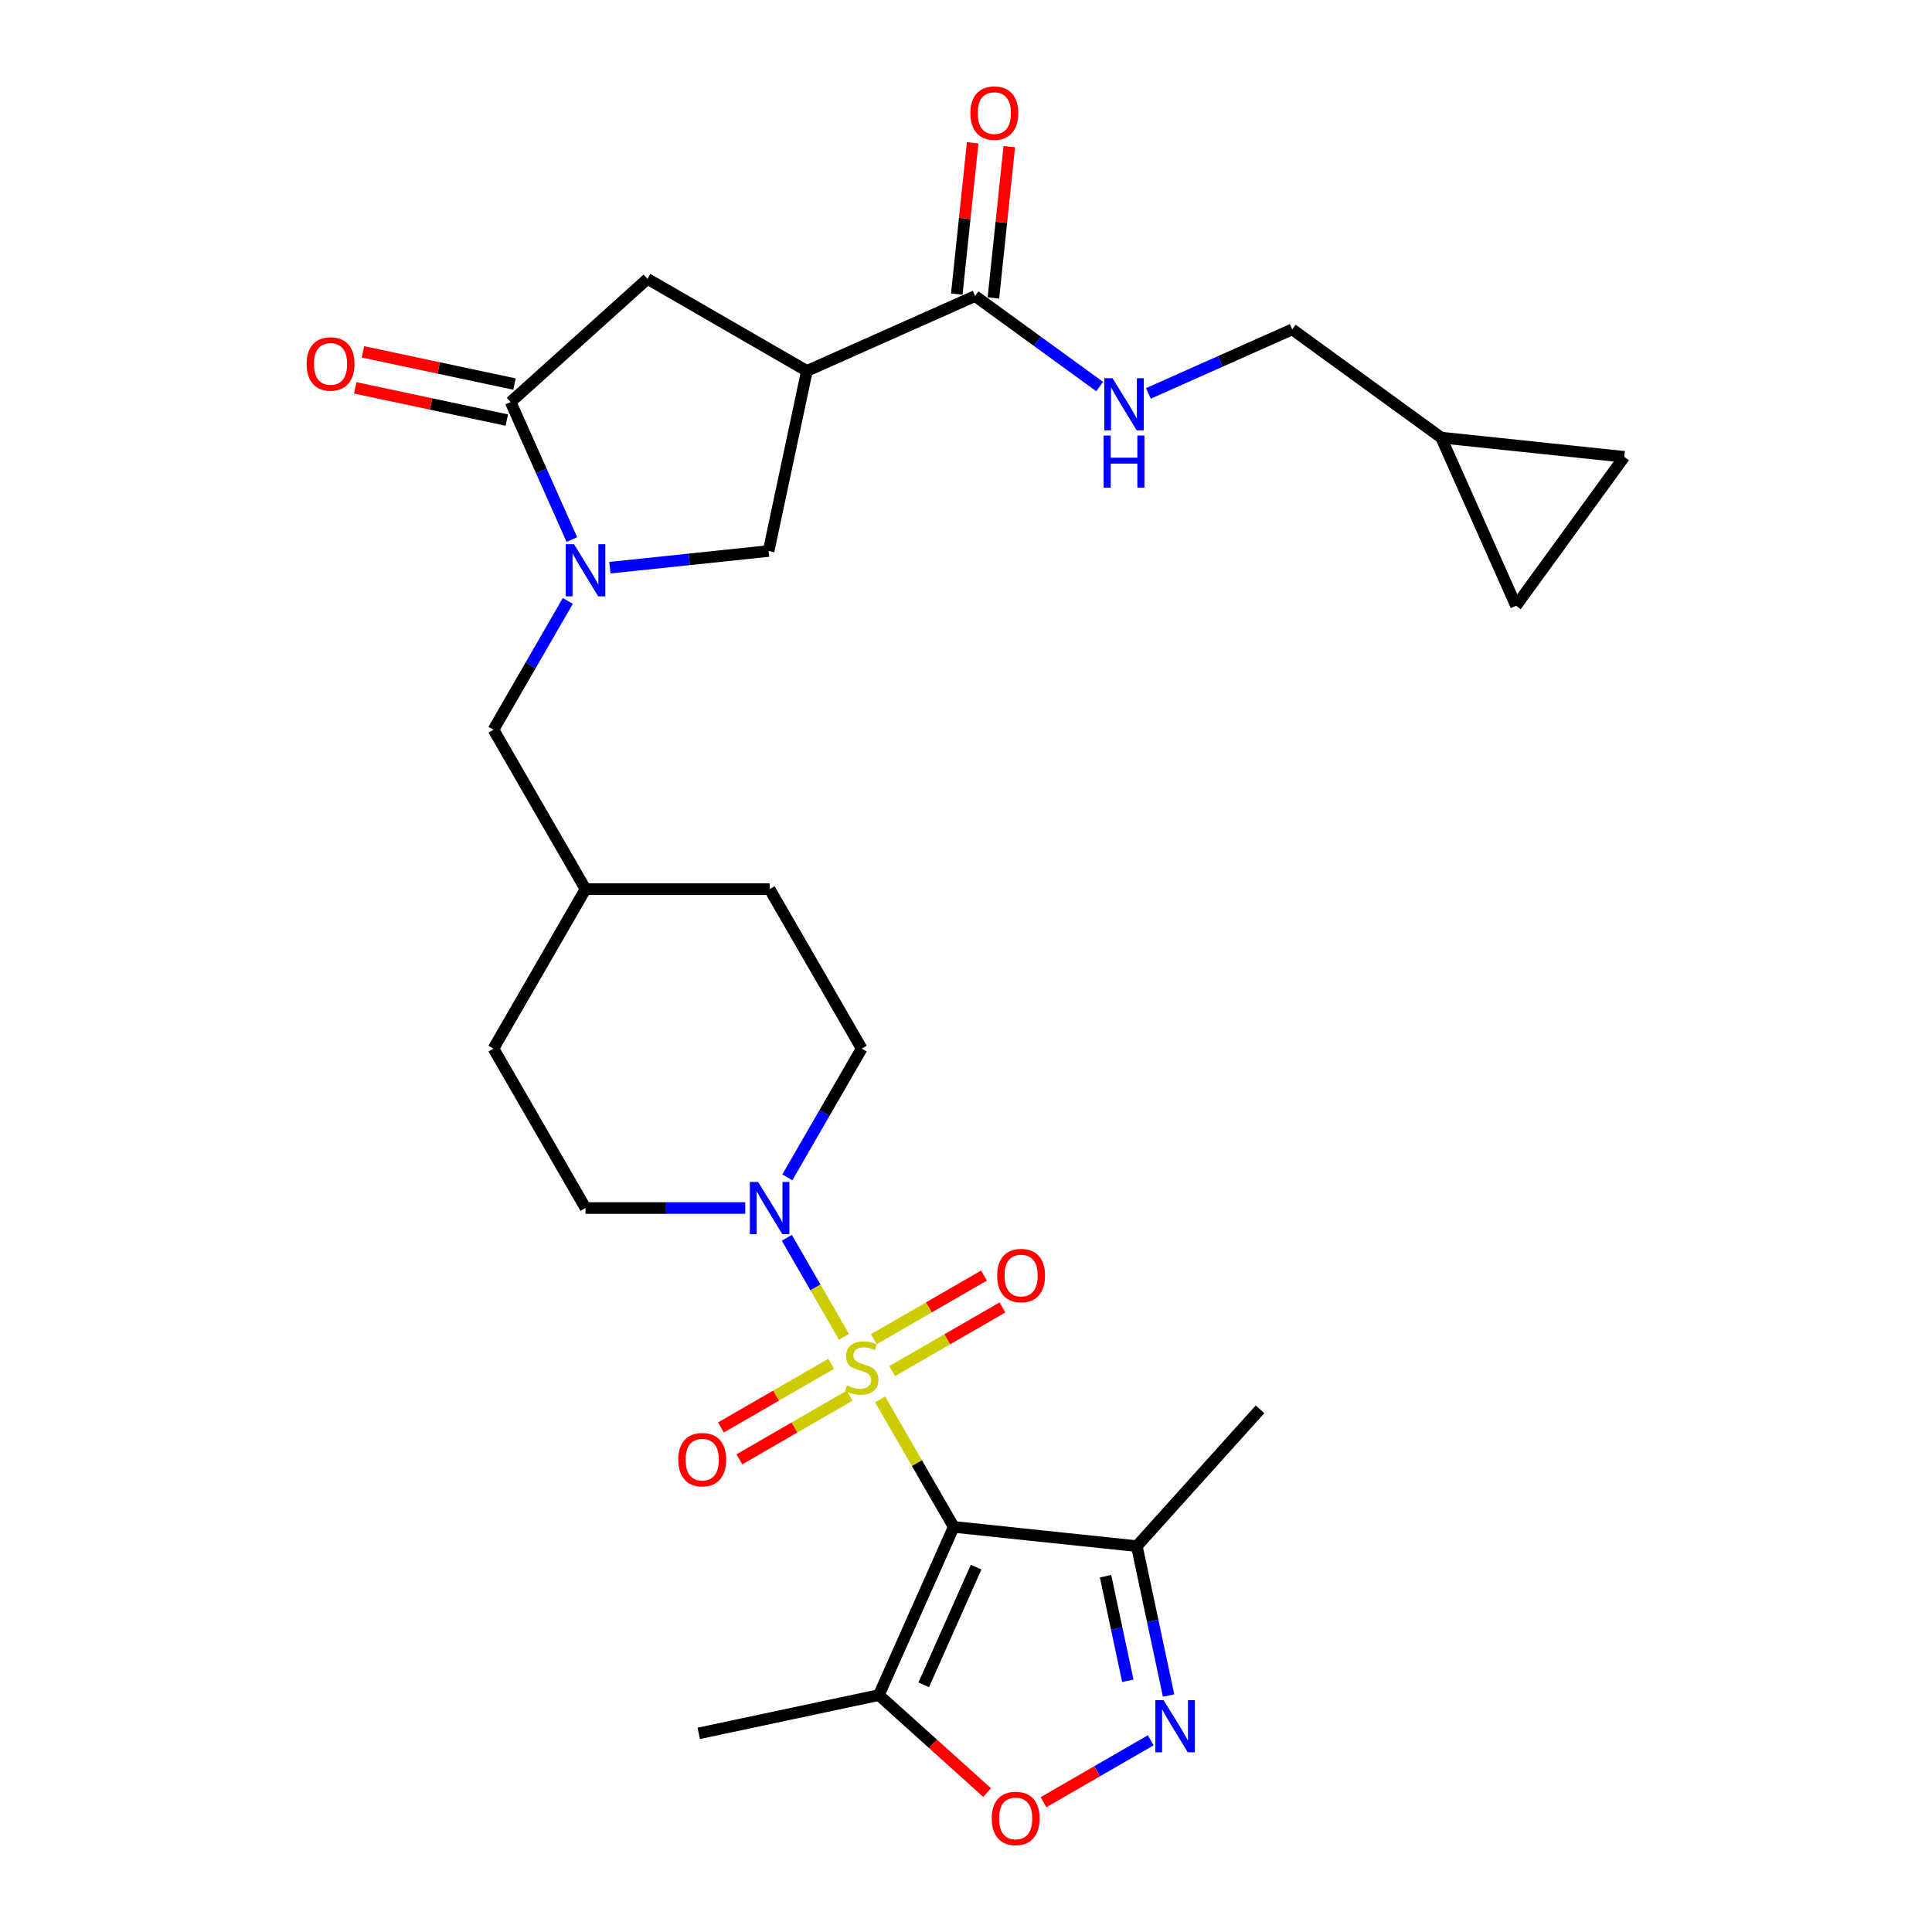 <?xml version='1.0' encoding='iso-8859-1'?>
<svg version='1.1' baseProfile='full'
              xmlns='http://www.w3.org/2000/svg'
                      xmlns:rdkit='http://www.rdkit.org/xml'
                      xmlns:xlink='http://www.w3.org/1999/xlink'
                  xml:space='preserve'
width='1000px' height='1000px' viewBox='0 0 1000 1000'>
<!-- END OF HEADER -->
<rect style='opacity:1.0;fill:#FFFFFF;stroke:none' width='1000' height='1000' x='0' y='0'> </rect>
<path class='bond-0' d='M 455.565,724.356 L 474.608,757.338' style='fill:none;fill-rule:evenodd;stroke:#CCCC00;stroke-width:6px;stroke-linecap:butt;stroke-linejoin:miter;stroke-opacity:1' />
<path class='bond-0' d='M 474.608,757.338 L 493.65,790.32' style='fill:none;fill-rule:evenodd;stroke:#000000;stroke-width:6px;stroke-linecap:butt;stroke-linejoin:miter;stroke-opacity:1' />
<path class='bond-2' d='M 436.859,691.957 L 422.059,666.322' style='fill:none;fill-rule:evenodd;stroke:#CCCC00;stroke-width:6px;stroke-linecap:butt;stroke-linejoin:miter;stroke-opacity:1' />
<path class='bond-2' d='M 422.059,666.322 L 407.259,640.687' style='fill:none;fill-rule:evenodd;stroke:#0000FF;stroke-width:6px;stroke-linecap:butt;stroke-linejoin:miter;stroke-opacity:1' />
<path class='bond-12' d='M 461.803,709.676 L 490.323,693.21' style='fill:none;fill-rule:evenodd;stroke:#CCCC00;stroke-width:6px;stroke-linecap:butt;stroke-linejoin:miter;stroke-opacity:1' />
<path class='bond-12' d='M 490.323,693.21 L 518.842,676.744' style='fill:none;fill-rule:evenodd;stroke:#FF0000;stroke-width:6px;stroke-linecap:butt;stroke-linejoin:miter;stroke-opacity:1' />
<path class='bond-12' d='M 452.274,693.171 L 480.793,676.705' style='fill:none;fill-rule:evenodd;stroke:#CCCC00;stroke-width:6px;stroke-linecap:butt;stroke-linejoin:miter;stroke-opacity:1' />
<path class='bond-12' d='M 480.793,676.705 L 509.313,660.239' style='fill:none;fill-rule:evenodd;stroke:#FF0000;stroke-width:6px;stroke-linecap:butt;stroke-linejoin:miter;stroke-opacity:1' />
<path class='bond-13' d='M 430.204,705.913 L 401.684,722.378' style='fill:none;fill-rule:evenodd;stroke:#CCCC00;stroke-width:6px;stroke-linecap:butt;stroke-linejoin:miter;stroke-opacity:1' />
<path class='bond-13' d='M 401.684,722.378 L 373.164,738.844' style='fill:none;fill-rule:evenodd;stroke:#FF0000;stroke-width:6px;stroke-linecap:butt;stroke-linejoin:miter;stroke-opacity:1' />
<path class='bond-13' d='M 439.733,722.418 L 411.213,738.884' style='fill:none;fill-rule:evenodd;stroke:#CCCC00;stroke-width:6px;stroke-linecap:butt;stroke-linejoin:miter;stroke-opacity:1' />
<path class='bond-13' d='M 411.213,738.884 L 382.694,755.35' style='fill:none;fill-rule:evenodd;stroke:#FF0000;stroke-width:6px;stroke-linecap:butt;stroke-linejoin:miter;stroke-opacity:1' />
<path class='bond-6' d='M 493.65,790.32 L 454.891,877.375' style='fill:none;fill-rule:evenodd;stroke:#000000;stroke-width:6px;stroke-linecap:butt;stroke-linejoin:miter;stroke-opacity:1' />
<path class='bond-6' d='M 505.247,811.13 L 478.115,872.069' style='fill:none;fill-rule:evenodd;stroke:#000000;stroke-width:6px;stroke-linecap:butt;stroke-linejoin:miter;stroke-opacity:1' />
<path class='bond-7' d='M 493.65,790.32 L 588.421,800.281' style='fill:none;fill-rule:evenodd;stroke:#000000;stroke-width:6px;stroke-linecap:butt;stroke-linejoin:miter;stroke-opacity:1' />
<path class='bond-1' d='M 293.898,311.039 L 274.658,344.365' style='fill:none;fill-rule:evenodd;stroke:#0000FF;stroke-width:6px;stroke-linecap:butt;stroke-linejoin:miter;stroke-opacity:1' />
<path class='bond-1' d='M 274.658,344.365 L 255.417,377.69' style='fill:none;fill-rule:evenodd;stroke:#000000;stroke-width:6px;stroke-linecap:butt;stroke-linejoin:miter;stroke-opacity:1' />
<path class='bond-5' d='M 295.995,279.288 L 280.15,243.698' style='fill:none;fill-rule:evenodd;stroke:#0000FF;stroke-width:6px;stroke-linecap:butt;stroke-linejoin:miter;stroke-opacity:1' />
<path class='bond-5' d='M 280.15,243.698 L 264.305,208.109' style='fill:none;fill-rule:evenodd;stroke:#000000;stroke-width:6px;stroke-linecap:butt;stroke-linejoin:miter;stroke-opacity:1' />
<path class='bond-10' d='M 315.681,293.837 L 356.758,289.52' style='fill:none;fill-rule:evenodd;stroke:#0000FF;stroke-width:6px;stroke-linecap:butt;stroke-linejoin:miter;stroke-opacity:1' />
<path class='bond-10' d='M 356.758,289.52 L 397.835,285.203' style='fill:none;fill-rule:evenodd;stroke:#000000;stroke-width:6px;stroke-linecap:butt;stroke-linejoin:miter;stroke-opacity:1' />
<path class='bond-20' d='M 407.523,609.392 L 426.763,576.067' style='fill:none;fill-rule:evenodd;stroke:#0000FF;stroke-width:6px;stroke-linecap:butt;stroke-linejoin:miter;stroke-opacity:1' />
<path class='bond-20' d='M 426.763,576.067 L 446.003,542.742' style='fill:none;fill-rule:evenodd;stroke:#000000;stroke-width:6px;stroke-linecap:butt;stroke-linejoin:miter;stroke-opacity:1' />
<path class='bond-21' d='M 385.74,625.268 L 344.402,625.268' style='fill:none;fill-rule:evenodd;stroke:#0000FF;stroke-width:6px;stroke-linecap:butt;stroke-linejoin:miter;stroke-opacity:1' />
<path class='bond-21' d='M 344.402,625.268 L 303.064,625.268' style='fill:none;fill-rule:evenodd;stroke:#000000;stroke-width:6px;stroke-linecap:butt;stroke-linejoin:miter;stroke-opacity:1' />
<path class='bond-3' d='M 604.859,877.616 L 596.64,838.949' style='fill:none;fill-rule:evenodd;stroke:#0000FF;stroke-width:6px;stroke-linecap:butt;stroke-linejoin:miter;stroke-opacity:1' />
<path class='bond-3' d='M 596.64,838.949 L 588.421,800.281' style='fill:none;fill-rule:evenodd;stroke:#000000;stroke-width:6px;stroke-linecap:butt;stroke-linejoin:miter;stroke-opacity:1' />
<path class='bond-3' d='M 583.751,869.978 L 577.998,842.911' style='fill:none;fill-rule:evenodd;stroke:#0000FF;stroke-width:6px;stroke-linecap:butt;stroke-linejoin:miter;stroke-opacity:1' />
<path class='bond-3' d='M 577.998,842.911 L 572.244,815.844' style='fill:none;fill-rule:evenodd;stroke:#000000;stroke-width:6px;stroke-linecap:butt;stroke-linejoin:miter;stroke-opacity:1' />
<path class='bond-30' d='M 595.616,900.776 L 567.865,916.798' style='fill:none;fill-rule:evenodd;stroke:#0000FF;stroke-width:6px;stroke-linecap:butt;stroke-linejoin:miter;stroke-opacity:1' />
<path class='bond-30' d='M 567.865,916.798 L 540.113,932.821' style='fill:none;fill-rule:evenodd;stroke:#FF0000;stroke-width:6px;stroke-linecap:butt;stroke-linejoin:miter;stroke-opacity:1' />
<path class='bond-4' d='M 417.647,191.992 L 397.835,285.203' style='fill:none;fill-rule:evenodd;stroke:#000000;stroke-width:6px;stroke-linecap:butt;stroke-linejoin:miter;stroke-opacity:1' />
<path class='bond-9' d='M 417.647,191.992 L 504.702,153.233' style='fill:none;fill-rule:evenodd;stroke:#000000;stroke-width:6px;stroke-linecap:butt;stroke-linejoin:miter;stroke-opacity:1' />
<path class='bond-31' d='M 417.647,191.992 L 335.121,144.346' style='fill:none;fill-rule:evenodd;stroke:#000000;stroke-width:6px;stroke-linecap:butt;stroke-linejoin:miter;stroke-opacity:1' />
<path class='bond-11' d='M 264.305,208.109 L 335.121,144.346' style='fill:none;fill-rule:evenodd;stroke:#000000;stroke-width:6px;stroke-linecap:butt;stroke-linejoin:miter;stroke-opacity:1' />
<path class='bond-19' d='M 266.286,198.788 L 227.066,190.452' style='fill:none;fill-rule:evenodd;stroke:#000000;stroke-width:6px;stroke-linecap:butt;stroke-linejoin:miter;stroke-opacity:1' />
<path class='bond-19' d='M 227.066,190.452 L 187.846,182.115' style='fill:none;fill-rule:evenodd;stroke:#FF0000;stroke-width:6px;stroke-linecap:butt;stroke-linejoin:miter;stroke-opacity:1' />
<path class='bond-19' d='M 262.323,217.43 L 223.103,209.094' style='fill:none;fill-rule:evenodd;stroke:#000000;stroke-width:6px;stroke-linecap:butt;stroke-linejoin:miter;stroke-opacity:1' />
<path class='bond-19' d='M 223.103,209.094 L 183.883,200.757' style='fill:none;fill-rule:evenodd;stroke:#FF0000;stroke-width:6px;stroke-linecap:butt;stroke-linejoin:miter;stroke-opacity:1' />
<path class='bond-8' d='M 454.891,877.375 L 482.914,902.607' style='fill:none;fill-rule:evenodd;stroke:#000000;stroke-width:6px;stroke-linecap:butt;stroke-linejoin:miter;stroke-opacity:1' />
<path class='bond-8' d='M 482.914,902.607 L 510.937,927.839' style='fill:none;fill-rule:evenodd;stroke:#FF0000;stroke-width:6px;stroke-linecap:butt;stroke-linejoin:miter;stroke-opacity:1' />
<path class='bond-27' d='M 454.891,877.375 L 361.68,897.187' style='fill:none;fill-rule:evenodd;stroke:#000000;stroke-width:6px;stroke-linecap:butt;stroke-linejoin:miter;stroke-opacity:1' />
<path class='bond-28' d='M 588.421,800.281 L 652.184,729.465' style='fill:none;fill-rule:evenodd;stroke:#000000;stroke-width:6px;stroke-linecap:butt;stroke-linejoin:miter;stroke-opacity:1' />
<path class='bond-14' d='M 504.702,153.233 L 536.94,176.656' style='fill:none;fill-rule:evenodd;stroke:#000000;stroke-width:6px;stroke-linecap:butt;stroke-linejoin:miter;stroke-opacity:1' />
<path class='bond-14' d='M 536.94,176.656 L 569.179,200.078' style='fill:none;fill-rule:evenodd;stroke:#0000FF;stroke-width:6px;stroke-linecap:butt;stroke-linejoin:miter;stroke-opacity:1' />
<path class='bond-22' d='M 514.179,154.229 L 518.295,115.067' style='fill:none;fill-rule:evenodd;stroke:#000000;stroke-width:6px;stroke-linecap:butt;stroke-linejoin:miter;stroke-opacity:1' />
<path class='bond-22' d='M 518.295,115.067 L 522.411,75.906' style='fill:none;fill-rule:evenodd;stroke:#FF0000;stroke-width:6px;stroke-linecap:butt;stroke-linejoin:miter;stroke-opacity:1' />
<path class='bond-22' d='M 495.225,152.237 L 499.341,113.075' style='fill:none;fill-rule:evenodd;stroke:#000000;stroke-width:6px;stroke-linecap:butt;stroke-linejoin:miter;stroke-opacity:1' />
<path class='bond-22' d='M 499.341,113.075 L 503.457,73.913' style='fill:none;fill-rule:evenodd;stroke:#FF0000;stroke-width:6px;stroke-linecap:butt;stroke-linejoin:miter;stroke-opacity:1' />
<path class='bond-23' d='M 594.412,203.627 L 631.631,187.057' style='fill:none;fill-rule:evenodd;stroke:#0000FF;stroke-width:6px;stroke-linecap:butt;stroke-linejoin:miter;stroke-opacity:1' />
<path class='bond-23' d='M 631.631,187.057 L 668.85,170.486' style='fill:none;fill-rule:evenodd;stroke:#000000;stroke-width:6px;stroke-linecap:butt;stroke-linejoin:miter;stroke-opacity:1' />
<path class='bond-15' d='M 255.417,377.69 L 303.064,460.216' style='fill:none;fill-rule:evenodd;stroke:#000000;stroke-width:6px;stroke-linecap:butt;stroke-linejoin:miter;stroke-opacity:1' />
<path class='bond-16' d='M 745.943,226.497 L 668.85,170.486' style='fill:none;fill-rule:evenodd;stroke:#000000;stroke-width:6px;stroke-linecap:butt;stroke-linejoin:miter;stroke-opacity:1' />
<path class='bond-17' d='M 745.943,226.497 L 840.714,236.458' style='fill:none;fill-rule:evenodd;stroke:#000000;stroke-width:6px;stroke-linecap:butt;stroke-linejoin:miter;stroke-opacity:1' />
<path class='bond-18' d='M 745.943,226.497 L 784.703,313.552' style='fill:none;fill-rule:evenodd;stroke:#000000;stroke-width:6px;stroke-linecap:butt;stroke-linejoin:miter;stroke-opacity:1' />
<path class='bond-32' d='M 840.714,236.458 L 784.703,313.552' style='fill:none;fill-rule:evenodd;stroke:#000000;stroke-width:6px;stroke-linecap:butt;stroke-linejoin:miter;stroke-opacity:1' />
<path class='bond-26' d='M 446.003,542.742 L 398.357,460.216' style='fill:none;fill-rule:evenodd;stroke:#000000;stroke-width:6px;stroke-linecap:butt;stroke-linejoin:miter;stroke-opacity:1' />
<path class='bond-25' d='M 303.064,625.268 L 255.417,542.742' style='fill:none;fill-rule:evenodd;stroke:#000000;stroke-width:6px;stroke-linecap:butt;stroke-linejoin:miter;stroke-opacity:1' />
<path class='bond-24' d='M 303.064,460.216 L 255.417,542.742' style='fill:none;fill-rule:evenodd;stroke:#000000;stroke-width:6px;stroke-linecap:butt;stroke-linejoin:miter;stroke-opacity:1' />
<path class='bond-29' d='M 303.064,460.216 L 398.357,460.216' style='fill:none;fill-rule:evenodd;stroke:#000000;stroke-width:6px;stroke-linecap:butt;stroke-linejoin:miter;stroke-opacity:1' />
<path  class='atom-0' d='M 438.38 717.057
Q 438.685 717.171, 439.943 717.705
Q 441.2 718.238, 442.573 718.581
Q 443.983 718.886, 445.355 718.886
Q 447.909 718.886, 449.396 717.667
Q 450.882 716.409, 450.882 714.236
Q 450.882 712.749, 450.12 711.835
Q 449.396 710.92, 448.252 710.424
Q 447.109 709.929, 445.203 709.357
Q 442.801 708.633, 441.353 707.947
Q 439.943 707.261, 438.913 705.812
Q 437.922 704.364, 437.922 701.924
Q 437.922 698.532, 440.209 696.435
Q 442.535 694.339, 447.109 694.339
Q 450.234 694.339, 453.779 695.825
L 452.902 698.76
Q 449.663 697.426, 447.223 697.426
Q 444.593 697.426, 443.144 698.532
Q 441.696 699.599, 441.734 701.467
Q 441.734 702.915, 442.458 703.792
Q 443.221 704.669, 444.288 705.164
Q 445.393 705.66, 447.223 706.231
Q 449.663 706.994, 451.111 707.756
Q 452.559 708.518, 453.589 710.081
Q 454.656 711.606, 454.656 714.236
Q 454.656 717.972, 452.14 719.992
Q 449.663 721.974, 445.508 721.974
Q 443.106 721.974, 441.277 721.44
Q 439.485 720.945, 437.351 720.068
L 438.38 717.057
' fill='#CCCC00'/>
<path  class='atom-2' d='M 297.098 281.67
L 305.942 295.964
Q 306.818 297.374, 308.229 299.928
Q 309.639 302.482, 309.715 302.635
L 309.715 281.67
L 313.298 281.67
L 313.298 308.657
L 309.601 308.657
L 300.11 293.029
Q 299.004 291.199, 297.823 289.103
Q 296.679 287.006, 296.336 286.358
L 296.336 308.657
L 292.829 308.657
L 292.829 281.67
L 297.098 281.67
' fill='#0000FF'/>
<path  class='atom-3' d='M 392.391 611.775
L 401.235 626.069
Q 402.111 627.479, 403.522 630.033
Q 404.932 632.587, 405.008 632.739
L 405.008 611.775
L 408.591 611.775
L 408.591 638.762
L 404.894 638.762
L 395.403 623.134
Q 394.297 621.304, 393.116 619.207
Q 391.972 617.111, 391.629 616.463
L 391.629 638.762
L 388.122 638.762
L 388.122 611.775
L 392.391 611.775
' fill='#0000FF'/>
<path  class='atom-4' d='M 602.268 879.998
L 611.111 894.292
Q 611.988 895.703, 613.398 898.256
Q 614.808 900.81, 614.885 900.963
L 614.885 879.998
L 618.468 879.998
L 618.468 906.985
L 614.77 906.985
L 605.279 891.357
Q 604.174 889.528, 602.992 887.431
Q 601.849 885.335, 601.506 884.687
L 601.506 906.985
L 597.999 906.985
L 597.999 879.998
L 602.268 879.998
' fill='#0000FF'/>
<path  class='atom-9' d='M 513.319 941.215
Q 513.319 934.735, 516.521 931.113
Q 519.723 927.492, 525.707 927.492
Q 531.691 927.492, 534.893 931.113
Q 538.095 934.735, 538.095 941.215
Q 538.095 947.771, 534.855 951.506
Q 531.615 955.204, 525.707 955.204
Q 519.761 955.204, 516.521 951.506
Q 513.319 947.809, 513.319 941.215
M 525.707 952.154
Q 529.824 952.154, 532.035 949.41
Q 534.283 946.627, 534.283 941.215
Q 534.283 935.916, 532.035 933.248
Q 529.824 930.542, 525.707 930.542
Q 521.59 930.542, 519.342 933.21
Q 517.131 935.878, 517.131 941.215
Q 517.131 946.665, 519.342 949.41
Q 521.59 952.154, 525.707 952.154
' fill='#FF0000'/>
<path  class='atom-13' d='M 516.141 660.224
Q 516.141 653.744, 519.343 650.123
Q 522.545 646.502, 528.529 646.502
Q 534.514 646.502, 537.716 650.123
Q 540.917 653.744, 540.917 660.224
Q 540.917 666.78, 537.678 670.516
Q 534.438 674.213, 528.529 674.213
Q 522.583 674.213, 519.343 670.516
Q 516.141 666.818, 516.141 660.224
M 528.529 671.164
Q 532.646 671.164, 534.857 668.419
Q 537.106 665.637, 537.106 660.224
Q 537.106 654.926, 534.857 652.257
Q 532.646 649.551, 528.529 649.551
Q 524.413 649.551, 522.164 652.219
Q 519.953 654.888, 519.953 660.224
Q 519.953 665.675, 522.164 668.419
Q 524.413 671.164, 528.529 671.164
' fill='#FF0000'/>
<path  class='atom-14' d='M 351.089 755.517
Q 351.089 749.037, 354.291 745.416
Q 357.493 741.795, 363.477 741.795
Q 369.462 741.795, 372.663 745.416
Q 375.865 749.037, 375.865 755.517
Q 375.865 762.073, 372.625 765.809
Q 369.385 769.506, 363.477 769.506
Q 357.531 769.506, 354.291 765.809
Q 351.089 762.111, 351.089 755.517
M 363.477 766.457
Q 367.594 766.457, 369.805 763.712
Q 372.053 760.93, 372.053 755.517
Q 372.053 750.219, 369.805 747.55
Q 367.594 744.844, 363.477 744.844
Q 359.36 744.844, 357.112 747.512
Q 354.901 750.181, 354.901 755.517
Q 354.901 760.968, 357.112 763.712
Q 359.36 766.457, 363.477 766.457
' fill='#FF0000'/>
<path  class='atom-15' d='M 575.83 195.751
L 584.673 210.045
Q 585.55 211.456, 586.96 214.009
Q 588.371 216.563, 588.447 216.716
L 588.447 195.751
L 592.03 195.751
L 592.03 222.738
L 588.332 222.738
L 578.841 207.11
Q 577.736 205.281, 576.554 203.184
Q 575.411 201.088, 575.068 200.44
L 575.068 222.738
L 571.561 222.738
L 571.561 195.751
L 575.83 195.751
' fill='#0000FF'/>
<path  class='atom-15' d='M 571.237 225.437
L 574.896 225.437
L 574.896 236.91
L 588.695 236.91
L 588.695 225.437
L 592.354 225.437
L 592.354 252.424
L 588.695 252.424
L 588.695 239.96
L 574.896 239.96
L 574.896 252.424
L 571.237 252.424
L 571.237 225.437
' fill='#0000FF'/>
<path  class='atom-20' d='M 158.706 188.373
Q 158.706 181.893, 161.908 178.272
Q 165.11 174.651, 171.094 174.651
Q 177.078 174.651, 180.28 178.272
Q 183.482 181.893, 183.482 188.373
Q 183.482 194.929, 180.242 198.664
Q 177.002 202.362, 171.094 202.362
Q 165.148 202.362, 161.908 198.664
Q 158.706 194.967, 158.706 188.373
M 171.094 199.312
Q 175.211 199.312, 177.422 196.568
Q 179.67 193.785, 179.67 188.373
Q 179.67 183.075, 177.422 180.406
Q 175.211 177.7, 171.094 177.7
Q 166.977 177.7, 164.728 180.368
Q 162.518 183.036, 162.518 188.373
Q 162.518 193.824, 164.728 196.568
Q 166.977 199.312, 171.094 199.312
' fill='#FF0000'/>
<path  class='atom-23' d='M 502.274 58.538
Q 502.274 52.058, 505.476 48.437
Q 508.678 44.816, 514.663 44.816
Q 520.647 44.816, 523.849 48.437
Q 527.051 52.058, 527.051 58.538
Q 527.051 65.094, 523.811 68.83
Q 520.571 72.527, 514.663 72.527
Q 508.716 72.527, 505.476 68.83
Q 502.274 65.132, 502.274 58.538
M 514.663 69.478
Q 518.779 69.478, 520.99 66.734
Q 523.239 63.951, 523.239 58.538
Q 523.239 53.24, 520.99 50.572
Q 518.779 47.865, 514.663 47.865
Q 510.546 47.865, 508.297 50.534
Q 506.086 53.202, 506.086 58.538
Q 506.086 63.989, 508.297 66.734
Q 510.546 69.478, 514.663 69.478
' fill='#FF0000'/>
</svg>
